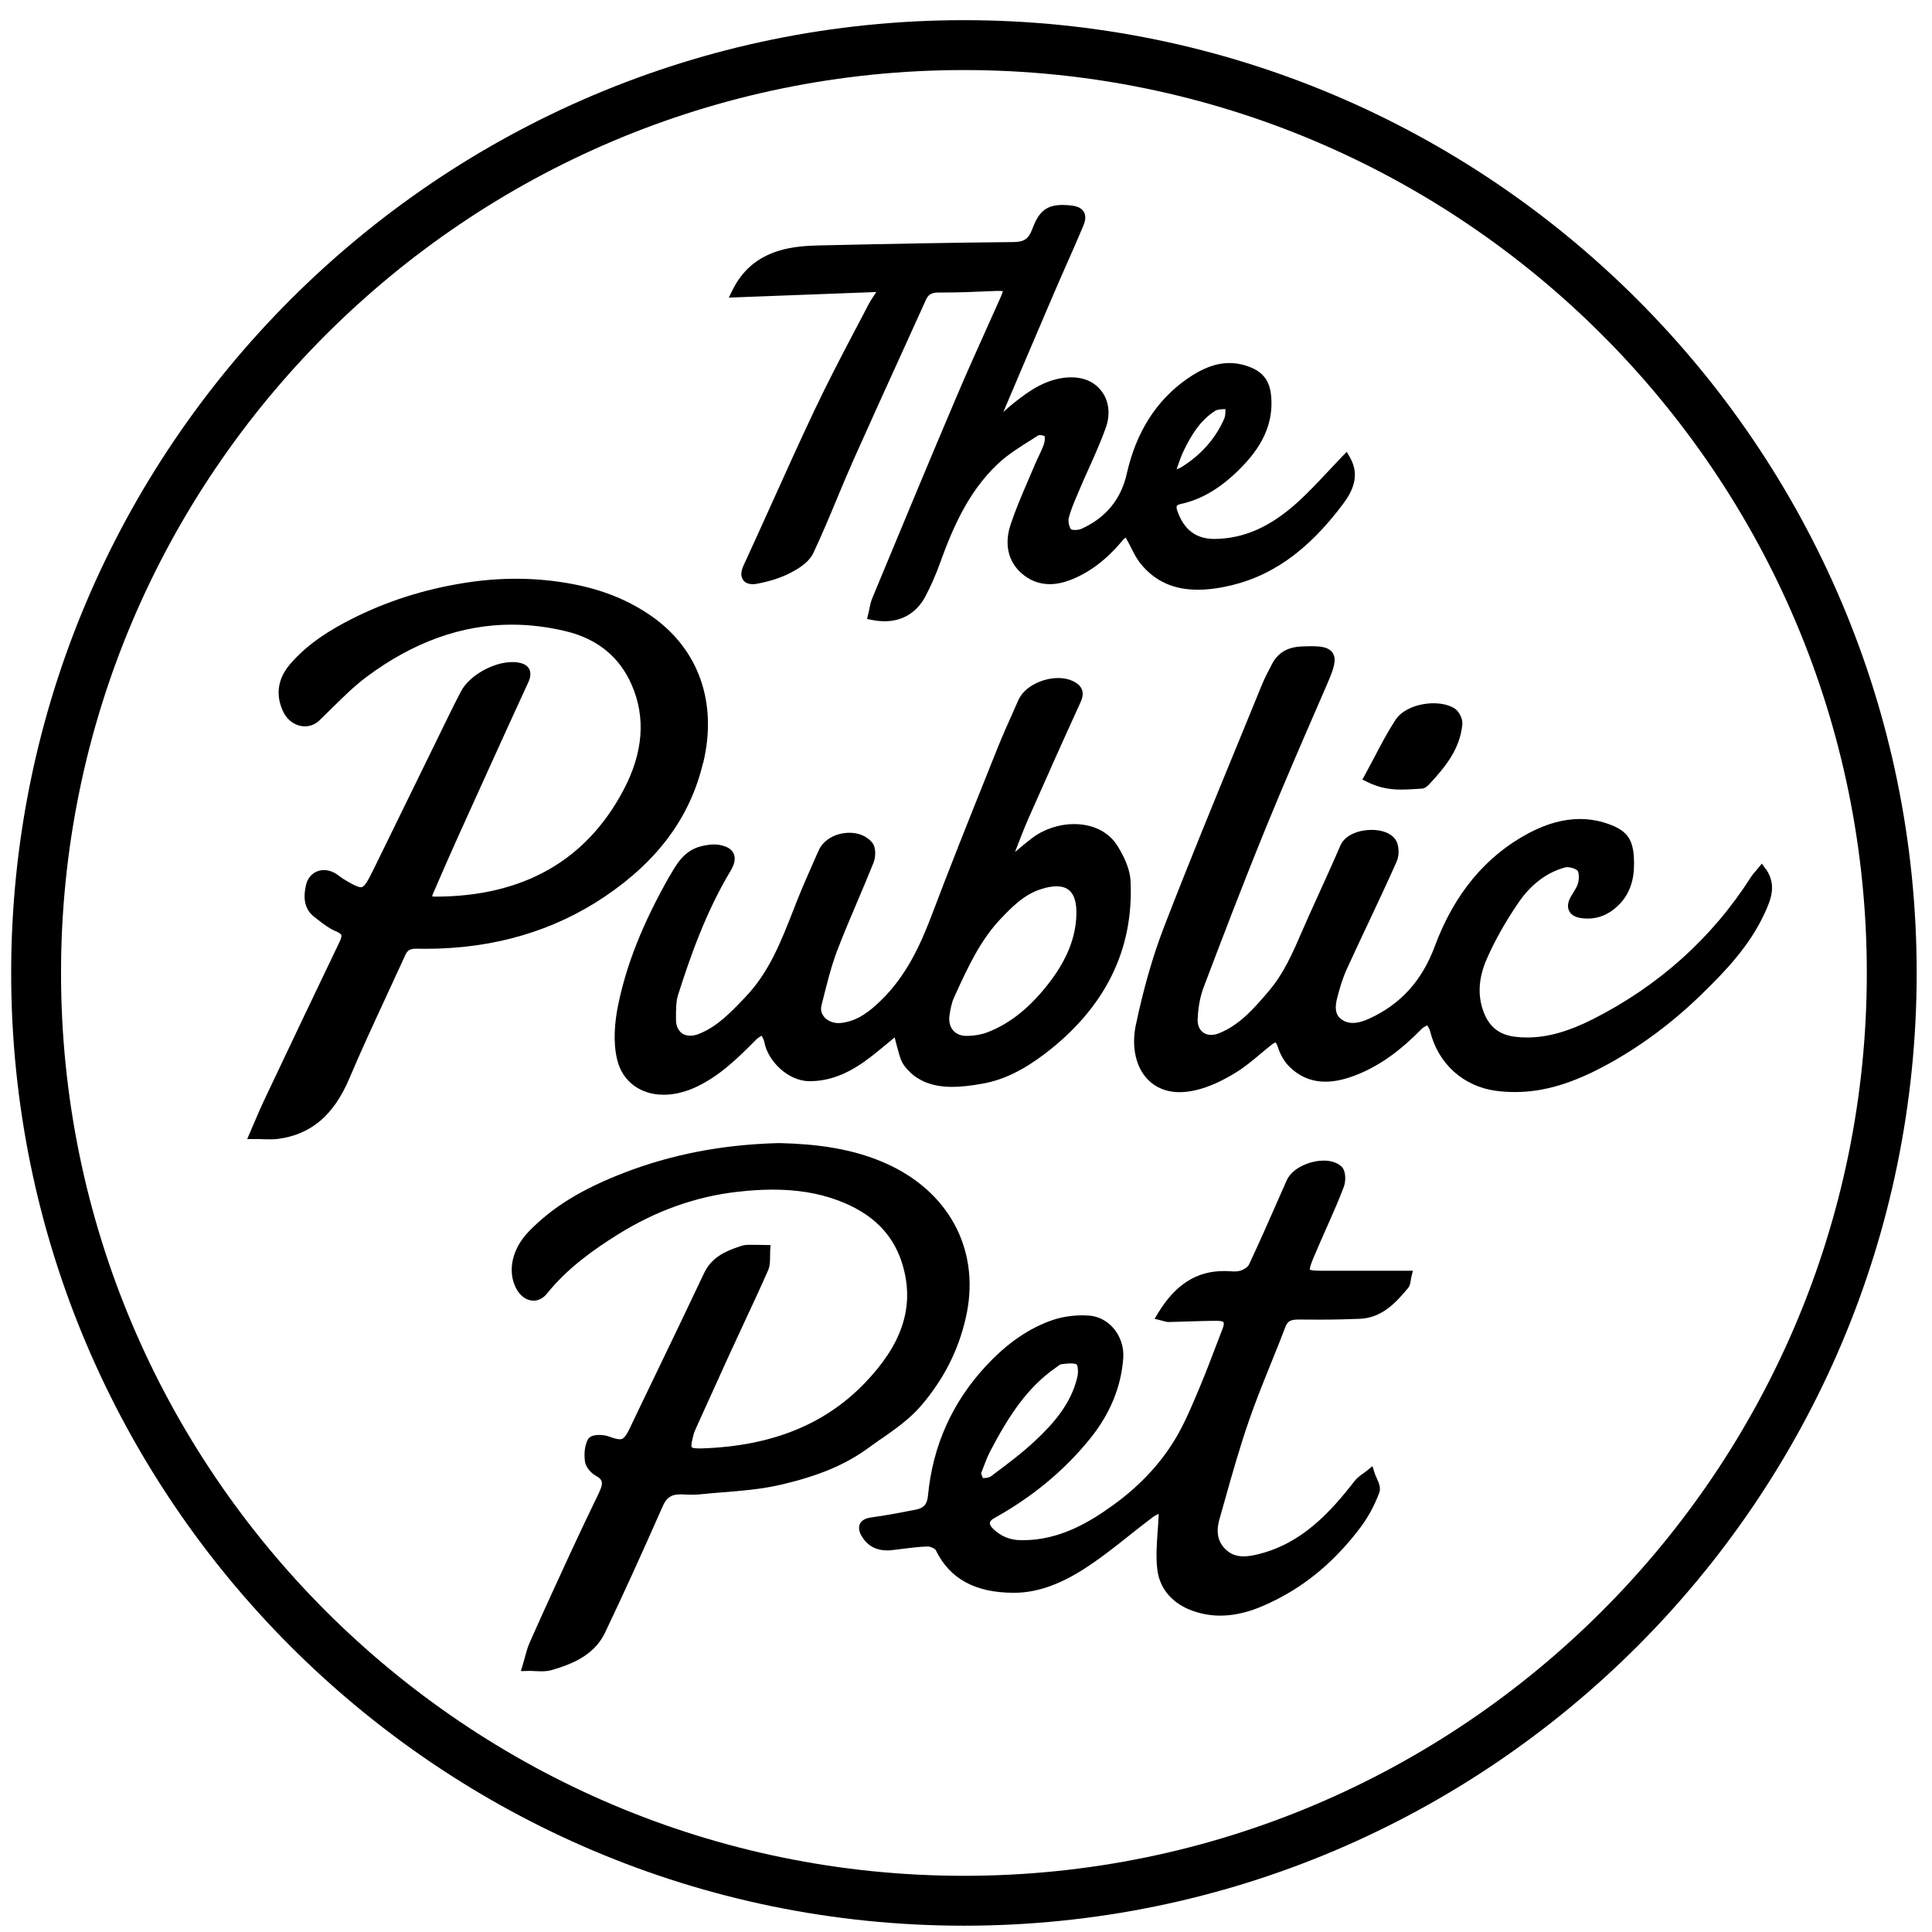 <svg width="73" height="73" viewBox="0 0 73 73" fill="none" xmlns="http://www.w3.org/2000/svg">
<g clip-path="url(#clip0_6108_2230)">
<path d="M32.837 11.464C32.656 11.815 32.475 12.162 32.29 12.508C31.777 13.485 31.25 14.495 30.771 15.509C30.224 16.663 29.693 17.842 29.176 18.988C28.818 19.784 28.46 20.575 28.094 21.367C27.993 21.586 27.985 21.767 28.068 21.898C28.117 21.978 28.223 22.072 28.437 22.072C28.49 22.072 28.547 22.068 28.603 22.057C29.09 21.966 29.493 21.834 29.836 21.661C30.307 21.424 30.597 21.178 30.726 20.907C31.046 20.229 31.34 19.527 31.623 18.845C31.826 18.359 32.03 17.869 32.245 17.386C32.882 15.958 33.53 14.533 34.179 13.108L34.989 11.321C35.08 11.125 35.204 11.053 35.468 11.053H35.6C36.192 11.053 36.795 11.031 37.375 11.004L37.643 10.993C37.688 10.993 37.73 10.993 37.767 10.993C37.828 10.993 37.869 10.993 37.895 11.001C37.884 11.038 37.861 11.106 37.809 11.23C37.635 11.615 37.466 11.999 37.292 12.384C36.897 13.262 36.489 14.167 36.109 15.068C35.151 17.322 34.197 19.618 33.274 21.842L32.957 22.607C32.901 22.747 32.87 22.886 32.844 23.026C32.833 23.086 32.822 23.142 32.806 23.199L32.761 23.387L32.953 23.425C33.116 23.459 33.274 23.474 33.428 23.474C34.096 23.474 34.639 23.146 34.959 22.547C35.163 22.166 35.355 21.733 35.539 21.22C36.007 19.927 36.591 18.589 37.673 17.556C38.057 17.186 38.536 16.889 39 16.598L39.241 16.444C39.241 16.444 39.26 16.44 39.29 16.44C39.373 16.44 39.456 16.47 39.467 16.478C39.486 16.512 39.486 16.647 39.445 16.776C39.396 16.93 39.32 17.081 39.245 17.243C39.196 17.345 39.147 17.45 39.102 17.556C39.019 17.756 38.932 17.959 38.845 18.159C38.615 18.691 38.378 19.245 38.19 19.806C37.941 20.545 38.084 21.197 38.585 21.65C38.898 21.932 39.264 22.072 39.667 22.072C39.912 22.072 40.172 22.019 40.444 21.914C41.175 21.631 41.823 21.137 42.427 20.406C42.453 20.372 42.494 20.342 42.536 20.311L42.615 20.459C42.66 20.541 42.706 20.628 42.747 20.715C42.849 20.915 42.954 21.122 43.101 21.303C43.64 21.963 44.345 22.283 45.258 22.283C45.548 22.283 45.857 22.253 46.208 22.185C47.953 21.857 49.4 20.854 50.761 19.022C51.063 18.615 51.417 17.993 51.01 17.288L50.886 17.073L50.712 17.25C50.531 17.439 50.354 17.628 50.181 17.812C49.796 18.223 49.434 18.611 49.038 18.97C48.002 19.908 47.007 20.353 45.887 20.364C45.19 20.364 44.734 20.017 44.485 19.301C44.455 19.215 44.447 19.147 44.466 19.116C44.481 19.086 44.538 19.06 44.624 19.041C45.363 18.879 46.045 18.487 46.716 17.846C47.399 17.19 48.168 16.267 48.025 14.917C47.975 14.435 47.753 14.107 47.342 13.918C47.052 13.786 46.754 13.718 46.456 13.718C45.944 13.718 45.427 13.911 44.839 14.325C43.686 15.136 42.924 16.338 42.574 17.903C42.355 18.872 41.778 19.569 40.858 19.983C40.802 20.01 40.708 20.025 40.621 20.025C40.527 20.025 40.481 20.006 40.474 20.002C40.406 19.934 40.349 19.712 40.383 19.569C40.463 19.26 40.594 18.954 40.723 18.657L40.817 18.434C40.926 18.178 41.039 17.922 41.156 17.665C41.375 17.175 41.601 16.67 41.786 16.154C41.955 15.667 41.906 15.177 41.646 14.812C41.394 14.454 40.983 14.258 40.489 14.258C40.455 14.258 40.421 14.258 40.387 14.258C39.539 14.303 38.902 14.755 38.321 15.215C38.182 15.324 38.05 15.441 37.91 15.569C38.532 14.107 39.154 12.64 39.78 11.181C39.946 10.789 40.12 10.401 40.289 10.013C40.504 9.53 40.715 9.048 40.922 8.558C40.987 8.407 41.062 8.181 40.949 8C40.84 7.819 40.61 7.777 40.425 7.759C40.323 7.751 40.229 7.744 40.142 7.744C39.471 7.744 39.222 8.071 38.996 8.675C38.864 9.025 38.691 9.142 38.303 9.146C35.977 9.168 33.564 9.214 30.929 9.274C30.499 9.285 29.942 9.315 29.429 9.474C28.622 9.723 28.049 10.209 27.676 10.963L27.537 11.245L33.112 11.034C33.006 11.193 32.919 11.317 32.848 11.453L32.837 11.464ZM46.272 15.784C45.947 16.549 45.397 17.179 44.636 17.654C44.587 17.684 44.526 17.71 44.458 17.733C44.466 17.71 44.474 17.688 44.481 17.665C44.556 17.447 44.624 17.243 44.718 17.047C44.997 16.47 45.337 15.886 45.921 15.52C46 15.471 46.143 15.464 46.283 15.456C46.29 15.456 46.298 15.456 46.302 15.456C46.302 15.581 46.302 15.697 46.268 15.784H46.272Z" fill="black"/>
<path d="M66.714 32.834L66.571 32.631L66.413 32.823C66.386 32.857 66.36 32.887 66.334 32.917C66.273 32.985 66.217 33.049 66.171 33.121C64.701 35.431 62.688 37.241 60.189 38.508C59.254 38.979 58.466 39.201 57.705 39.201C57.554 39.201 57.403 39.194 57.256 39.175C56.657 39.103 56.276 38.809 56.061 38.244C55.82 37.61 55.862 36.943 56.19 36.204C56.495 35.514 56.894 34.809 57.373 34.108C57.844 33.419 58.436 32.97 59.126 32.778C59.152 32.77 59.183 32.766 59.217 32.766C59.356 32.766 59.529 32.823 59.609 32.898C59.646 32.936 59.676 33.14 59.635 33.339C59.609 33.46 59.533 33.588 59.45 33.72C59.416 33.777 59.382 33.833 59.349 33.89C59.235 34.093 59.217 34.27 59.288 34.417C59.36 34.565 59.511 34.655 59.737 34.689C59.823 34.704 59.91 34.708 59.993 34.708C60.408 34.708 60.788 34.549 61.116 34.24C61.723 33.671 61.765 32.955 61.735 32.389C61.697 31.73 61.478 31.413 60.894 31.179C60.51 31.025 60.106 30.946 59.699 30.946C59.081 30.946 58.451 31.119 57.776 31.473C56.144 32.333 54.946 33.777 54.211 35.76C53.728 37.06 52.914 37.957 51.711 38.5C51.489 38.602 51.285 38.651 51.116 38.651C50.946 38.651 50.795 38.602 50.667 38.5C50.543 38.406 50.396 38.221 50.52 37.731C50.599 37.411 50.716 36.996 50.889 36.615C51.161 36.02 51.44 35.428 51.719 34.836C52.077 34.074 52.435 33.317 52.774 32.548C52.88 32.314 52.876 31.899 52.699 31.684C52.529 31.473 52.212 31.357 51.821 31.357C51.395 31.357 50.833 31.515 50.644 31.952C50.369 32.593 50.075 33.238 49.792 33.86L49.48 34.549C49.389 34.749 49.302 34.953 49.212 35.156C48.85 35.993 48.511 36.781 47.93 37.46C47.403 38.078 46.856 38.719 46.076 39.035C45.966 39.081 45.861 39.103 45.763 39.103C45.616 39.103 45.491 39.054 45.401 38.96C45.295 38.851 45.242 38.688 45.254 38.489C45.273 38.059 45.348 37.656 45.472 37.324C46.155 35.518 46.969 33.388 47.821 31.3C48.465 29.721 49.155 28.13 49.823 26.592L50.158 25.819C50.414 25.227 50.509 24.907 50.354 24.669C50.215 24.458 49.932 24.417 49.544 24.417C49.434 24.417 49.31 24.42 49.167 24.428C48.654 24.451 48.288 24.662 48.066 25.084C47.93 25.344 47.787 25.612 47.674 25.891C47.361 26.66 47.044 27.429 46.731 28.194C45.816 30.422 44.869 32.729 43.987 35.013C43.565 36.106 43.214 37.32 42.917 38.73C42.758 39.48 42.89 40.211 43.275 40.683C43.584 41.063 44.032 41.267 44.572 41.267C44.767 41.267 44.979 41.24 45.201 41.188C45.669 41.075 46.155 40.856 46.694 40.528C47.029 40.321 47.335 40.064 47.632 39.816C47.768 39.703 47.9 39.589 48.04 39.48C48.149 39.393 48.194 39.39 48.194 39.39C48.194 39.39 48.236 39.416 48.281 39.556C48.375 39.849 48.526 40.11 48.707 40.291C49.087 40.675 49.551 40.871 50.083 40.871C50.46 40.871 50.878 40.773 51.357 40.573C52.175 40.23 52.921 39.691 53.717 38.877C53.766 38.824 53.845 38.786 53.928 38.741C53.977 38.82 54.022 38.896 54.037 38.967C54.339 40.193 55.296 41.056 56.536 41.218C56.766 41.248 57 41.263 57.234 41.263C58.349 41.263 59.45 40.931 60.8 40.185C62.044 39.495 63.22 38.617 64.287 37.576C65.184 36.702 66.107 35.748 66.677 34.504C66.891 34.037 67.155 33.456 66.726 32.838L66.714 32.834Z" fill="black"/>
<path d="M26.571 28.823C27.118 26.543 26.398 24.518 24.604 23.271C23.756 22.683 22.787 22.287 21.637 22.068C20.943 21.936 20.223 21.868 19.503 21.868C18.855 21.868 18.188 21.921 17.521 22.03C16.001 22.272 14.565 22.735 13.257 23.403C12.552 23.765 11.655 24.281 10.954 25.103C10.483 25.657 10.4 26.286 10.716 26.92C10.879 27.244 11.188 27.444 11.523 27.444C11.723 27.444 11.908 27.368 12.051 27.236C12.205 27.089 12.356 26.939 12.507 26.792C12.937 26.366 13.382 25.924 13.864 25.566C15.613 24.262 17.453 23.602 19.334 23.602C20.005 23.602 20.695 23.685 21.381 23.851C22.572 24.138 23.409 24.82 23.869 25.879C24.408 27.112 24.302 28.45 23.556 29.856C22.146 32.525 19.752 33.879 16.439 33.879C16.375 33.879 16.341 33.871 16.333 33.871C16.333 33.86 16.333 33.822 16.367 33.754C16.672 33.045 16.982 32.34 17.298 31.636C18.18 29.687 19.062 27.734 19.956 25.793C19.993 25.713 20.103 25.472 19.993 25.272C19.895 25.095 19.692 25.05 19.545 25.027C19.485 25.02 19.421 25.016 19.356 25.016C18.633 25.016 17.732 25.529 17.422 26.117C17.253 26.437 17.091 26.761 16.933 27.086L15.877 29.246C15.285 30.459 14.693 31.673 14.098 32.883C13.879 33.328 13.762 33.524 13.638 33.524C13.502 33.524 13.25 33.377 12.956 33.2C12.914 33.173 12.876 33.143 12.835 33.113L12.759 33.057C12.597 32.94 12.42 32.876 12.243 32.876C11.908 32.876 11.64 33.098 11.561 33.445C11.482 33.799 11.429 34.316 11.893 34.659L12.043 34.776C12.239 34.926 12.443 35.085 12.68 35.183C12.835 35.247 12.884 35.3 12.895 35.33C12.906 35.364 12.906 35.431 12.831 35.586C11.87 37.584 10.92 39.59 9.97 41.595C9.857 41.832 9.755 42.074 9.638 42.345L9.34 43.039H9.627C9.759 43.039 9.872 43.039 9.974 43.046C10.06 43.046 10.136 43.05 10.207 43.05C10.309 43.05 10.4 43.046 10.49 43.035C11.749 42.873 12.609 42.145 13.204 40.739C13.63 39.733 14.098 38.722 14.55 37.746C14.806 37.192 15.063 36.638 15.315 36.084C15.395 35.91 15.492 35.846 15.719 35.846C15.839 35.846 15.96 35.85 16.081 35.85C18.64 35.85 20.924 35.183 22.873 33.863C24.871 32.51 26.081 30.863 26.564 28.827L26.571 28.823Z" fill="black"/>
<path d="M25.316 33.072C24.276 34.9 23.646 36.491 23.337 38.074C23.239 38.587 23.152 39.341 23.318 40.034C23.514 40.856 24.189 41.365 25.079 41.365C25.448 41.365 25.84 41.274 26.221 41.109C27.171 40.686 27.88 39.978 28.577 39.276C28.63 39.224 28.701 39.178 28.777 39.133C28.826 39.22 28.867 39.303 28.882 39.382C29.01 40.072 29.757 40.849 30.586 40.852C31.287 40.852 31.951 40.615 32.663 40.11C32.976 39.887 33.274 39.638 33.587 39.378C33.658 39.318 33.73 39.258 33.805 39.197C33.832 39.31 33.854 39.405 33.881 39.495C33.9 39.559 33.919 39.623 33.934 39.687C33.986 39.883 34.039 40.091 34.163 40.26C34.567 40.803 35.159 41.067 35.977 41.067C36.316 41.067 36.697 41.026 37.179 40.935C37.933 40.792 38.668 40.434 39.486 39.812C41.759 38.078 42.845 35.88 42.717 33.283C42.698 32.906 42.54 32.476 42.23 31.971C41.906 31.443 41.311 31.138 40.587 31.138C40.014 31.138 39.43 31.334 38.989 31.673C38.778 31.835 38.574 32.005 38.352 32.193C38.51 31.782 38.672 31.357 38.849 30.949C39.516 29.438 40.176 27.96 40.821 26.55C40.885 26.411 41.051 26.045 40.647 25.793C40.466 25.68 40.236 25.619 39.98 25.619C39.43 25.619 38.717 25.913 38.476 26.46L38.272 26.92C38.073 27.364 37.869 27.824 37.684 28.284L37.262 29.34C36.58 31.04 35.879 32.797 35.219 34.542C34.789 35.68 34.254 36.868 33.27 37.818C32.867 38.206 32.411 38.579 31.789 38.651C31.755 38.654 31.721 38.658 31.687 38.658C31.461 38.658 31.25 38.564 31.129 38.41C31.061 38.323 30.989 38.18 31.042 37.98L31.102 37.742C31.253 37.139 31.408 36.513 31.627 35.933C31.872 35.292 32.147 34.647 32.411 34.025C32.614 33.55 32.814 33.075 33.006 32.597C33.082 32.408 33.119 32.035 32.953 31.835C32.765 31.602 32.452 31.466 32.098 31.466C31.578 31.466 31.11 31.733 30.933 32.133L30.786 32.465C30.564 32.966 30.334 33.486 30.126 34.007L29.983 34.372C29.504 35.594 29.056 36.747 28.159 37.678L28.106 37.735C27.585 38.278 27.092 38.794 26.409 39.065C26.296 39.111 26.187 39.133 26.081 39.133C25.931 39.133 25.799 39.084 25.708 38.99C25.599 38.881 25.539 38.715 25.542 38.511V38.425C25.542 38.134 25.542 37.833 25.625 37.58C26.085 36.129 26.684 34.436 27.604 32.906C27.763 32.642 27.8 32.427 27.721 32.254C27.642 32.08 27.461 31.971 27.167 31.922C27.107 31.911 27.046 31.907 26.982 31.907C26.809 31.907 26.639 31.941 26.496 31.975C25.859 32.126 25.557 32.657 25.316 33.083V33.072ZM39.92 33.49C40.146 33.49 40.316 33.55 40.436 33.675C40.606 33.848 40.685 34.15 40.67 34.568C40.647 35.405 40.327 36.227 39.69 37.071C38.955 38.044 38.171 38.681 37.288 39.013C37.062 39.096 36.795 39.141 36.512 39.141C36.305 39.141 36.127 39.065 36.014 38.934C35.894 38.794 35.845 38.598 35.875 38.379C35.909 38.142 35.954 37.893 36.052 37.682L36.112 37.55C36.569 36.551 37.044 35.522 37.812 34.715C38.223 34.285 38.691 33.795 39.347 33.592C39.558 33.524 39.75 33.49 39.916 33.49H39.92Z" fill="black"/>
<path d="M49.491 47.981C49.483 47.954 49.491 47.864 49.619 47.551C49.691 47.381 49.766 47.212 49.838 47.042C49.838 47.042 50.12 46.39 50.196 46.228C50.395 45.779 50.599 45.316 50.776 44.844C50.855 44.633 50.867 44.234 50.678 44.068C50.52 43.928 50.294 43.853 50.019 43.853C49.495 43.853 48.824 44.132 48.616 44.603L48.315 45.285C47.953 46.107 47.58 46.959 47.191 47.785C47.154 47.868 47.007 47.969 46.86 48.015C46.807 48.03 46.739 48.041 46.652 48.041C46.592 48.041 46.532 48.041 46.471 48.033C46.419 48.033 46.366 48.026 46.313 48.026H46.249C45.209 48.026 44.417 48.531 43.757 49.613L43.625 49.831L43.874 49.892C43.919 49.903 43.953 49.914 43.983 49.922C44.044 49.941 44.093 49.952 44.16 49.952C44.16 49.952 44.605 49.941 44.824 49.933C45.209 49.922 45.589 49.907 45.985 49.907C46.189 49.907 46.226 49.952 46.23 49.96C46.234 49.967 46.268 50.024 46.185 50.231C46.102 50.446 46.019 50.665 45.936 50.88C45.751 51.366 45.559 51.871 45.355 52.357L45.299 52.493C45.058 53.066 44.809 53.661 44.504 54.204C43.938 55.203 43.131 56.089 42.102 56.839C41.182 57.51 40.048 58.196 38.645 58.196H38.57C38.156 58.189 37.828 58.053 37.53 57.77C37.439 57.684 37.394 57.601 37.402 57.537C37.413 57.461 37.5 57.401 37.552 57.371C39.011 56.564 40.24 55.542 41.209 54.333C41.952 53.405 42.366 52.387 42.442 51.313C42.472 50.898 42.332 50.484 42.065 50.178C41.82 49.896 41.488 49.73 41.13 49.707C41.054 49.703 40.975 49.7 40.9 49.7C40.493 49.7 40.093 49.764 39.742 49.888C38.876 50.19 38.069 50.744 37.281 51.584C35.988 52.964 35.242 54.619 35.064 56.508C35.034 56.839 34.906 56.983 34.597 57.043C34.077 57.145 33.489 57.258 32.912 57.337C32.833 57.348 32.588 57.382 32.493 57.578C32.399 57.778 32.527 57.993 32.573 58.064C32.776 58.404 33.104 58.581 33.515 58.581C33.572 58.581 33.628 58.581 33.685 58.573C33.828 58.558 33.971 58.539 34.114 58.521C34.42 58.483 34.74 58.441 35.053 58.434C35.166 58.434 35.332 58.52 35.355 58.566C35.882 59.655 36.844 60.183 38.314 60.183C39.154 60.183 40.021 59.885 40.96 59.282C41.571 58.89 42.148 58.434 42.705 57.989C42.988 57.767 43.271 57.54 43.557 57.326C43.618 57.28 43.689 57.243 43.78 57.201C43.78 57.209 43.78 57.22 43.78 57.228C43.772 57.435 43.757 57.642 43.742 57.85C43.708 58.332 43.67 58.833 43.731 59.32C43.821 60.044 44.319 60.613 45.099 60.877C45.427 60.99 45.766 61.046 46.106 61.046C46.988 61.046 47.779 60.684 48.439 60.33C49.562 59.723 50.565 58.837 51.421 57.691C51.696 57.322 51.93 56.892 52.114 56.406C52.186 56.221 52.096 56.021 52.016 55.848C51.99 55.784 51.96 55.724 51.941 55.663L51.858 55.399L51.643 55.573C51.602 55.607 51.556 55.641 51.511 55.671C51.398 55.754 51.281 55.837 51.187 55.953C50.26 57.152 49.178 58.321 47.561 58.72C47.399 58.762 47.188 58.807 46.988 58.807C46.728 58.807 46.52 58.732 46.339 58.57C46.019 58.283 45.936 57.906 46.075 57.408L46.268 56.726C46.55 55.72 46.844 54.679 47.191 53.68C47.432 52.979 47.715 52.278 47.99 51.596C48.183 51.117 48.379 50.638 48.56 50.156C48.646 49.922 48.756 49.858 49.072 49.858C49.329 49.858 49.589 49.862 49.845 49.862C50.407 49.862 50.912 49.85 51.383 49.831C52.246 49.794 52.774 49.176 53.196 48.678C53.272 48.588 53.291 48.478 53.306 48.373C53.313 48.335 53.317 48.29 53.328 48.248L53.385 48.015H49.928C49.6 48.015 49.517 47.988 49.502 47.977L49.491 47.981ZM40.221 51.532C40.3 51.524 40.383 51.517 40.462 51.517C40.602 51.517 40.658 51.539 40.681 51.554C40.723 51.599 40.753 51.837 40.708 52.026C40.47 53.058 39.769 53.827 39.109 54.442C38.615 54.906 38.054 55.324 37.511 55.731L37.454 55.776C37.398 55.818 37.288 55.848 37.179 55.848C37.164 55.848 37.149 55.848 37.138 55.848C37.123 55.818 37.108 55.773 37.096 55.742C37.089 55.72 37.077 55.693 37.07 55.671C37.1 55.592 37.13 55.512 37.16 55.433C37.243 55.218 37.319 55.019 37.417 54.83C38.125 53.48 38.815 52.429 39.889 51.679L39.957 51.63C39.999 51.599 40.063 51.55 40.089 51.547L40.221 51.535V51.532Z" fill="black"/>
<path d="M33.278 54.382C33.809 54.012 34.356 53.628 34.782 53.138C35.641 52.142 36.203 51.053 36.489 49.805C37.055 47.37 35.969 45.161 33.658 44.045C32.23 43.355 30.703 43.227 29.512 43.193H29.361C27.261 43.254 25.365 43.623 23.56 44.32C21.965 44.939 20.86 45.621 19.975 46.537C19.36 47.174 19.168 47.999 19.485 48.648C19.639 48.961 19.888 49.145 20.159 49.145C20.348 49.145 20.525 49.051 20.661 48.885C21.46 47.89 22.47 47.193 23.349 46.642C24.773 45.753 26.289 45.21 27.857 45.033C28.347 44.976 28.788 44.95 29.203 44.95C30.107 44.95 30.899 45.078 31.623 45.342C32.999 45.843 33.824 46.691 34.145 47.939C34.533 49.44 34.066 50.812 32.678 52.255C31.163 53.831 29.146 54.642 26.511 54.728H26.417C26.18 54.728 26.142 54.691 26.138 54.687C26.127 54.672 26.1 54.608 26.183 54.295L26.198 54.238C26.213 54.185 26.225 54.129 26.247 54.08L26.375 53.793C26.764 52.934 27.152 52.075 27.544 51.215C27.714 50.842 27.887 50.472 28.061 50.099C28.385 49.402 28.713 48.704 29.022 47.999C29.097 47.826 29.097 47.638 29.097 47.457C29.097 47.385 29.097 47.313 29.101 47.246L29.116 47.046L28.728 47.038C28.622 47.038 28.52 47.035 28.415 47.035C28.358 47.035 28.305 47.035 28.249 47.035C28.117 47.038 27.993 47.08 27.898 47.114C27.42 47.276 26.884 47.502 26.598 48.116C26.006 49.372 25.403 50.623 24.8 51.875C24.46 52.576 24.125 53.277 23.79 53.978C23.612 54.351 23.518 54.382 23.416 54.382C23.326 54.382 23.198 54.348 23.002 54.276C22.907 54.242 22.779 54.219 22.647 54.219C22.421 54.219 22.274 54.276 22.214 54.389C22.052 54.694 22.082 55.068 22.101 55.215C22.131 55.441 22.334 55.663 22.508 55.757C22.809 55.919 22.798 56.066 22.606 56.459C22.274 57.145 21.946 57.831 21.626 58.521C21.14 59.572 20.57 60.812 20.02 62.049C19.933 62.241 19.88 62.441 19.828 62.637C19.805 62.724 19.782 62.81 19.756 62.893L19.681 63.142L19.986 63.135C20.058 63.135 20.133 63.135 20.205 63.142C20.284 63.142 20.363 63.15 20.442 63.15C20.608 63.15 20.736 63.135 20.853 63.101C21.618 62.878 22.459 62.539 22.862 61.687C23.522 60.304 24.197 58.826 25.045 56.903C25.184 56.59 25.361 56.466 25.686 56.466H25.799C25.916 56.474 26.029 56.477 26.145 56.477C26.251 56.477 26.357 56.474 26.458 56.462C26.737 56.432 27.02 56.41 27.303 56.387C28.023 56.33 28.765 56.27 29.482 56.104C30.918 55.773 31.939 55.346 32.795 54.721C32.95 54.608 33.108 54.498 33.266 54.385L33.278 54.382Z" fill="black"/>
<path d="M52.948 29.834C53.113 29.834 53.276 29.826 53.438 29.815C53.528 29.811 53.619 29.803 53.705 29.8C53.807 29.8 53.909 29.739 54.014 29.622C54.617 28.97 55.164 28.303 55.255 27.368C55.273 27.153 55.126 26.863 54.946 26.758C54.738 26.637 54.471 26.573 54.165 26.573C53.649 26.573 53.004 26.769 52.721 27.21C52.427 27.666 52.179 28.134 51.919 28.635C51.805 28.85 51.692 29.065 51.572 29.283L51.477 29.453L51.651 29.54C52.16 29.8 52.612 29.834 52.948 29.834Z" fill="black"/>
<path d="M36.422 0.762C16.571 0.762 0.422 16.911 0.422 36.762C0.422 56.613 16.571 72.762 36.422 72.762C56.272 72.762 72.421 56.613 72.421 36.762C72.421 16.911 56.272 0.762 36.422 0.762ZM36.422 70.877C17.611 70.877 2.306 55.573 2.306 36.762C2.306 17.952 17.611 2.647 36.422 2.647C55.232 2.647 70.537 17.952 70.537 36.762C70.537 55.573 55.232 70.877 36.422 70.877Z" fill="black"/>
</g>
<defs>
<clipPath id="clip0_6108_2230">
<rect width="72" height="72" fill="white" transform="translate(0.422 0.762)"/>
</clipPath>
</defs>
</svg>
